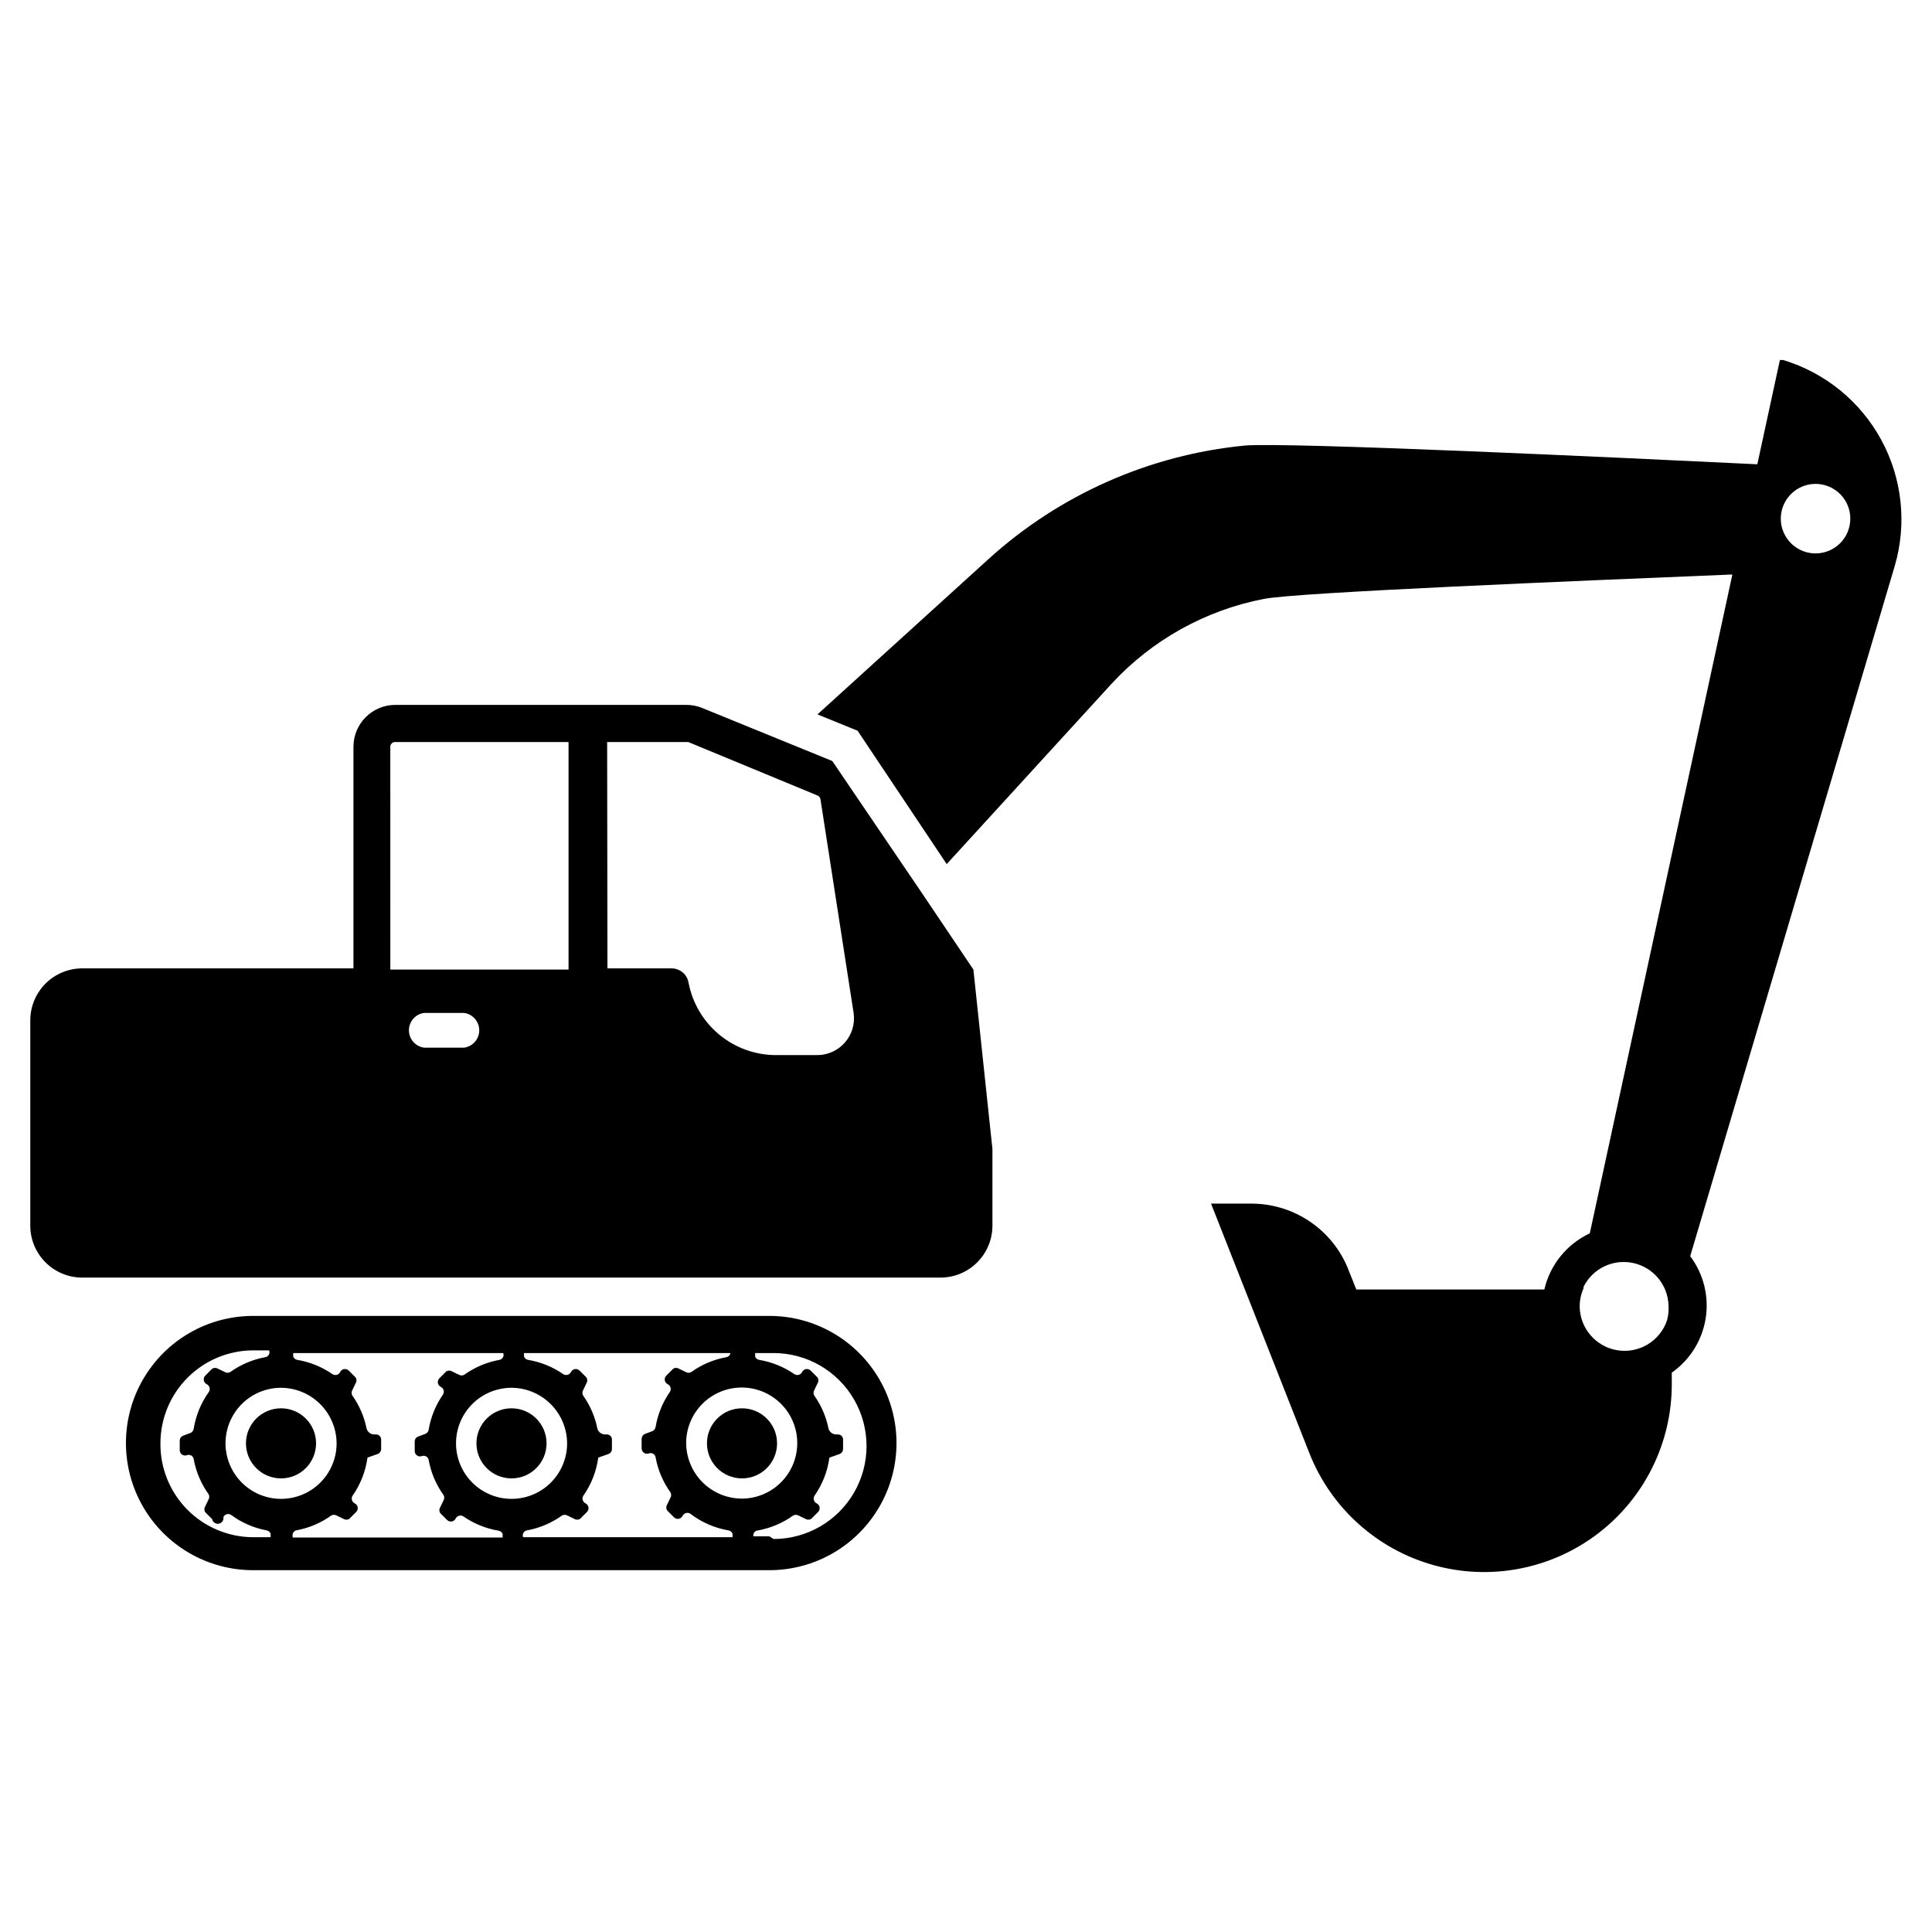 <?xml version="1.0" encoding="UTF-8"?>
<!-- Uploaded to: SVG Find, www.svgrepo.com, Generator: SVG Find Mixer Tools -->
<svg fill="#000000" width="800px" height="800px" version="1.1" viewBox="144 144 512 512" xmlns="http://www.w3.org/2000/svg">
 <g>
  <path d="m288.84 526.5c0 5.133-4.156 9.289-9.289 9.289-5.129 0-9.289-4.156-9.289-9.289 0-5.129 4.16-9.285 9.289-9.285 5.133 0 9.289 4.156 9.289 9.285"/>
  <path d="m227.76 526.5c0 5.133-4.156 9.289-9.289 9.289-5.129 0-9.289-4.156-9.289-9.289 0-5.129 4.16-9.285 9.289-9.285 5.133 0 9.289 4.156 9.289 9.285"/>
  <path d="m349.93 526.5c0 5.133-4.16 9.289-9.289 9.289-5.133 0-9.289-4.156-9.289-9.289 0-5.129 4.156-9.285 9.289-9.285 5.129 0 9.289 4.156 9.289 9.285"/>
  <path d="m347.89 492.73h-136.82c-12.039 0-23.16 6.422-29.18 16.848-6.019 10.422-6.019 23.266 0 33.691s17.141 16.848 29.18 16.848h136.82c12.035 0 23.16-6.422 29.176-16.848 6.019-10.426 6.019-23.27 0-33.691-6.016-10.426-17.141-16.848-29.176-16.848zm-22.043 33.219c0.125-3.844 1.754-7.488 4.531-10.152 2.781-2.66 6.492-4.129 10.344-4.086 3.848 0.043 7.527 1.59 10.246 4.312 2.723 2.719 4.269 6.398 4.312 10.246 0.043 3.852-1.426 7.562-4.086 10.34-2.664 2.781-6.309 4.41-10.156 4.535-4.059 0.109-7.988-1.457-10.863-4.328-2.871-2.875-4.438-6.805-4.328-10.867zm11.652-24.09v0.004c0.148 0.375 0.117 0.797-0.082 1.148-0.199 0.352-0.543 0.594-0.941 0.66-3.352 0.609-6.523 1.953-9.289 3.938-0.441 0.254-0.98 0.254-1.418 0l-1.812-0.867c-0.477-0.316-1.098-0.316-1.574 0l-1.812 1.812h0.004c-0.328 0.324-0.473 0.789-0.395 1.242s0.371 0.844 0.789 1.039c0.359 0.18 0.629 0.508 0.734 0.898 0.105 0.395 0.039 0.809-0.184 1.148-1.93 2.781-3.219 5.953-3.781 9.289-0.074 0.496-0.402 0.914-0.863 1.102l-1.891 0.707v0.004c-0.566 0.199-0.945 0.734-0.945 1.336v2.519c0 0.461 0.223 0.895 0.598 1.16s0.859 0.332 1.293 0.18c0.375-0.148 0.797-0.121 1.148 0.078 0.352 0.199 0.594 0.547 0.66 0.945 0.609 3.348 1.953 6.519 3.938 9.289 0.254 0.438 0.254 0.977 0 1.414l-0.867 1.812c-0.316 0.477-0.316 1.098 0 1.574l1.812 1.812v-0.004c0.324 0.328 0.789 0.477 1.242 0.398s0.844-0.375 1.039-0.789c0.184-0.363 0.508-0.633 0.902-0.738 0.391-0.105 0.809-0.035 1.145 0.188 2.953 2.262 6.41 3.773 10.078 4.406 0.492 0.074 0.91 0.402 1.102 0.867v0.945h-55.5c-0.145-0.375-0.117-0.801 0.082-1.152 0.199-0.352 0.543-0.594 0.941-0.66 3.352-0.605 6.523-1.953 9.289-3.934 0.441-0.254 0.98-0.254 1.418 0l1.812 0.867v-0.004c0.477 0.32 1.098 0.32 1.574 0l1.812-1.812-0.004 0.004c0.328-0.328 0.473-0.789 0.395-1.246-0.078-0.453-0.371-0.84-0.789-1.039-0.359-0.18-0.629-0.508-0.734-0.898s-0.039-0.809 0.184-1.148c2.098-2.996 3.445-6.449 3.938-10.074l2.676-0.945c0.566-0.199 0.945-0.738 0.945-1.34v-2.519 0.004c0-0.355-0.141-0.695-0.391-0.949-0.254-0.25-0.594-0.391-0.949-0.391h-0.551c-0.93-0.039-1.727-0.676-1.965-1.574-0.637-3.144-1.926-6.121-3.781-8.738-0.254-0.438-0.254-0.98 0-1.418l0.867-1.812v0.004c0.316-0.477 0.316-1.098 0-1.574l-1.812-1.812c-0.324-0.324-0.789-0.473-1.242-0.395-0.453 0.078-0.84 0.371-1.039 0.789-0.18 0.363-0.508 0.629-0.898 0.734s-0.809 0.039-1.148-0.184c-2.781-1.93-5.953-3.219-9.289-3.777-0.496-0.074-0.914-0.406-1.102-0.867v-0.945h55.656zm-104.3 25.113c-0.125 3.848-1.754 7.492-4.535 10.156-2.777 2.66-6.492 4.125-10.34 4.086-3.848-0.043-7.527-1.59-10.246-4.312-2.723-2.719-4.269-6.398-4.312-10.25-0.043-3.848 1.426-7.559 4.086-10.34 2.664-2.777 6.309-4.406 10.152-4.531 4.062-0.109 7.992 1.457 10.863 4.328 2.875 2.875 4.441 6.805 4.332 10.863zm-11.652 24.09c-0.105-0.664 0.297-1.305 0.945-1.496 3.348-0.605 6.523-1.953 9.289-3.934 0.438-0.254 0.977-0.254 1.418 0l1.812 0.867-0.004-0.004c0.477 0.32 1.098 0.32 1.574 0l1.812-1.812v0.004c0.324-0.328 0.473-0.789 0.395-1.246-0.078-0.453-0.371-0.84-0.789-1.039-0.363-0.18-0.629-0.508-0.734-0.898-0.105-0.391-0.039-0.809 0.184-1.148 2.094-2.996 3.445-6.449 3.938-10.074l2.676-0.945c0.566-0.199 0.945-0.738 0.945-1.34v-2.519 0.004c0-0.355-0.145-0.695-0.395-0.949-0.25-0.25-0.59-0.391-0.945-0.391h-0.551c-0.93-0.039-1.727-0.676-1.969-1.574-0.637-3.144-1.922-6.121-3.777-8.738-0.254-0.438-0.254-0.98 0-1.418l0.867-1.812-0.004 0.004c0.32-0.477 0.32-1.098 0-1.574l-1.812-1.812h0.004c-0.324-0.324-0.789-0.473-1.242-0.395-0.457 0.078-0.844 0.371-1.039 0.789-0.184 0.363-0.512 0.629-0.902 0.734s-0.809 0.039-1.145-0.184c-2.781-1.93-5.953-3.219-9.289-3.777-0.496-0.074-0.914-0.406-1.105-0.867v-0.945h55.656c0.148 0.375 0.121 0.797-0.078 1.148-0.199 0.352-0.547 0.598-0.945 0.664-3.348 0.605-6.519 1.949-9.289 3.934-0.438 0.254-0.977 0.254-1.414 0l-1.812-0.867v0.004c-0.477-0.32-1.098-0.32-1.574 0l-1.812 1.812v-0.004c-0.324 0.324-0.473 0.789-0.395 1.242 0.078 0.457 0.375 0.844 0.789 1.043 0.363 0.18 0.633 0.508 0.738 0.898 0.102 0.391 0.035 0.809-0.188 1.148-1.926 2.777-3.219 5.949-3.777 9.285-0.074 0.496-0.402 0.914-0.867 1.105l-1.891 0.707h0.004c-0.57 0.199-0.945 0.738-0.945 1.34v2.519-0.004c0 0.461 0.223 0.895 0.598 1.16s0.855 0.332 1.289 0.18c0.379-0.148 0.801-0.117 1.152 0.082 0.352 0.195 0.594 0.543 0.66 0.941 0.609 3.352 1.953 6.523 3.938 9.289 0.25 0.438 0.25 0.98 0 1.418l-0.867 1.812v-0.004c-0.32 0.477-0.32 1.098 0 1.574l1.812 1.812h-0.004c0.328 0.324 0.789 0.473 1.246 0.395 0.453-0.078 0.84-0.371 1.039-0.789 0.18-0.363 0.508-0.629 0.898-0.734 0.391-0.105 0.809-0.039 1.148 0.184 2.781 1.93 5.953 3.219 9.289 3.777 0.492 0.074 0.914 0.402 1.102 0.867v0.945h-55.656zm72.738-24.09c-0.125 3.848-1.754 7.492-4.531 10.156-2.781 2.66-6.492 4.125-10.34 4.086-3.852-0.043-7.531-1.59-10.25-4.312-2.723-2.719-4.269-6.398-4.312-10.25-0.043-3.848 1.426-7.559 4.086-10.34 2.664-2.777 6.309-4.406 10.156-4.531 4.059-0.109 7.988 1.457 10.863 4.328 2.871 2.875 4.438 6.805 4.328 10.863zm-107.77-0.473c0-6.519 2.586-12.773 7.191-17.395 4.602-4.617 10.848-7.223 17.371-7.242h4.25c0.148 0.375 0.121 0.797-0.078 1.148-0.199 0.352-0.547 0.594-0.945 0.66-3.348 0.609-6.523 1.953-9.289 3.938-0.438 0.254-0.977 0.254-1.418 0l-1.812-0.867h0.004c-0.477-0.316-1.098-0.316-1.574 0l-1.812 1.812c-0.324 0.324-0.473 0.789-0.395 1.242s0.375 0.844 0.789 1.039c0.363 0.18 0.629 0.508 0.734 0.898 0.105 0.395 0.039 0.809-0.184 1.148-2.078 2.898-3.449 6.242-4.016 9.762-0.074 0.496-0.402 0.914-0.863 1.102l-1.891 0.707v0.004c-0.566 0.199-0.945 0.734-0.945 1.336v2.519c0 0.461 0.223 0.891 0.598 1.16 0.379 0.266 0.859 0.332 1.293 0.18 0.375-0.148 0.797-0.121 1.148 0.078 0.352 0.199 0.594 0.547 0.66 0.945 0.609 3.348 1.953 6.519 3.938 9.289 0.254 0.438 0.254 0.977 0 1.414l-0.867 1.812c-0.316 0.477-0.316 1.098 0 1.574l1.812 1.812v-0.004c0.152 0.828 0.945 1.375 1.77 1.223 0.398-0.074 0.75-0.301 0.977-0.633 0.23-0.332 0.316-0.742 0.246-1.141 0.18-0.363 0.508-0.629 0.898-0.734 0.391-0.105 0.809-0.039 1.148 0.184 2.773 2.051 5.977 3.449 9.367 4.094 0.492 0.074 0.914 0.402 1.102 0.867v0.945h-4.644c-6.562-0.023-12.844-2.66-17.457-7.328-4.609-4.672-7.168-10.988-7.106-17.551zm161.38 24.641h-4.25 0.004c-0.07-0.379 0.027-0.77 0.27-1.074 0.242-0.301 0.602-0.484 0.988-0.5 3.348-0.605 6.523-1.953 9.289-3.934 0.438-0.254 0.977-0.254 1.418 0l1.812 0.867-0.004-0.004c0.477 0.32 1.098 0.32 1.574 0l1.812-1.812v0.004c0.324-0.328 0.473-0.789 0.395-1.246-0.078-0.453-0.371-0.84-0.789-1.039-0.363-0.18-0.629-0.508-0.734-0.898s-0.039-0.809 0.184-1.148c2.094-2.996 3.445-6.449 3.938-10.074l2.676-0.945c0.566-0.199 0.945-0.738 0.945-1.34v-2.519 0.004c0-0.355-0.145-0.695-0.395-0.949-0.25-0.25-0.59-0.391-0.945-0.391h-0.551c-0.93-0.039-1.727-0.676-1.969-1.574-0.637-3.144-1.922-6.121-3.777-8.738-0.254-0.438-0.254-0.98 0-1.418l0.867-1.812-0.004 0.004c0.32-0.477 0.32-1.098 0-1.574l-1.812-1.812h0.004c-0.324-0.324-0.789-0.473-1.242-0.395-0.457 0.078-0.844 0.371-1.039 0.789-0.184 0.363-0.512 0.629-0.902 0.734s-0.809 0.039-1.145-0.184c-2.781-1.93-5.953-3.219-9.289-3.777-0.496-0.074-0.914-0.406-1.105-0.867v-0.945h4.883c8.801 0 16.938 4.695 21.34 12.32 4.398 7.625 4.398 17.016 0 24.641-4.402 7.621-12.539 12.32-21.34 12.32z"/>
  <path d="m616.56 239.41h-0.867l-5.984 27.629c-37.391-1.812-124.61-5.902-135.87-4.961l0.004 0.004c-25.227 2.461-48.992 12.977-67.781 29.992l-45.422 41.25 10.629 4.328 23.617 35.344 43.609-47.703c10.746-11.68 24.957-19.598 40.543-22.594 9.133-1.73 82.262-4.723 124.06-6.453l-37.785 174.6c-6.086 2.848-10.527 8.332-12.047 14.879h-49.828l-1.891-4.723v-0.004c-1.945-5.25-5.441-9.785-10.023-13.004-4.586-3.223-10.039-4.973-15.637-5.019h-10.945l26.055 66.125h0.004c5.707 14.484 17.871 25.465 32.863 29.664 14.992 4.203 31.09 1.141 43.496-8.27 12.402-9.41 19.688-24.09 19.68-39.66v-3.07c4.82-3.383 8.062-8.574 8.984-14.395 0.918-5.816-0.562-11.758-4.106-16.465l54.238-183.02c3.231-11.148 1.938-23.121-3.606-33.32-5.543-10.195-14.883-17.797-25.992-21.152zm-30.781 254.5c-1.855 5.481-7.383 8.828-13.094 7.934-5.715-0.895-9.957-5.769-10.051-11.555-0.012-1.68 0.34-3.344 1.023-4.879v-0.395c2.43-4.859 7.844-7.457 13.156-6.305 5.309 1.148 9.164 5.754 9.359 11.188 0.098 1.348-0.035 2.707-0.395 4.012zm39.359-203.25c-3.723 0-7.082-2.246-8.508-5.688-1.426-3.441-0.637-7.402 1.996-10.035 2.637-2.633 6.598-3.422 10.039-1.996 3.441 1.426 5.684 4.781 5.684 8.508 0 2.473-0.992 4.836-2.754 6.57-1.758 1.73-4.144 2.684-6.613 2.641z"/>
  <path d="m401.96 400.94-13.777-20.469-23.617-34.793-34.559-14.09h0.004c-1.328-0.527-2.742-0.793-4.172-0.785h-77.066c-6.129 0-11.102 4.969-11.102 11.098v58.727h-71.871c-3.652 0-7.156 1.449-9.738 4.035-2.586 2.582-4.035 6.086-4.035 9.742v54.395c0 7.609 6.168 13.773 13.773 13.773h227.43c7.606 0 13.773-6.164 13.773-13.773v-20.312zm-135 20.707h-10.547c-2.312-0.305-4.043-2.273-4.043-4.606s1.73-4.305 4.043-4.606h10.547c2.312 0.301 4.043 2.273 4.043 4.606s-1.73 4.301-4.043 4.606zm37.941-81.004h21.492l34.242 14.168c0.41 0.156 0.707 0.516 0.789 0.945l8.816 56.836c0.359 2.773-0.484 5.566-2.32 7.672-1.836 2.109-4.488 3.328-7.285 3.348h-11.176c-5.461-0.047-10.738-1.988-14.93-5.492-4.191-3.5-7.039-8.348-8.059-13.715-0.379-2.18-2.273-3.773-4.484-3.777h-17.004zm-57.465 1.258c0-0.332 0.133-0.652 0.371-0.891 0.234-0.234 0.555-0.367 0.891-0.367h45.973v60.301h-47.23z"/>
 </g>
</svg>